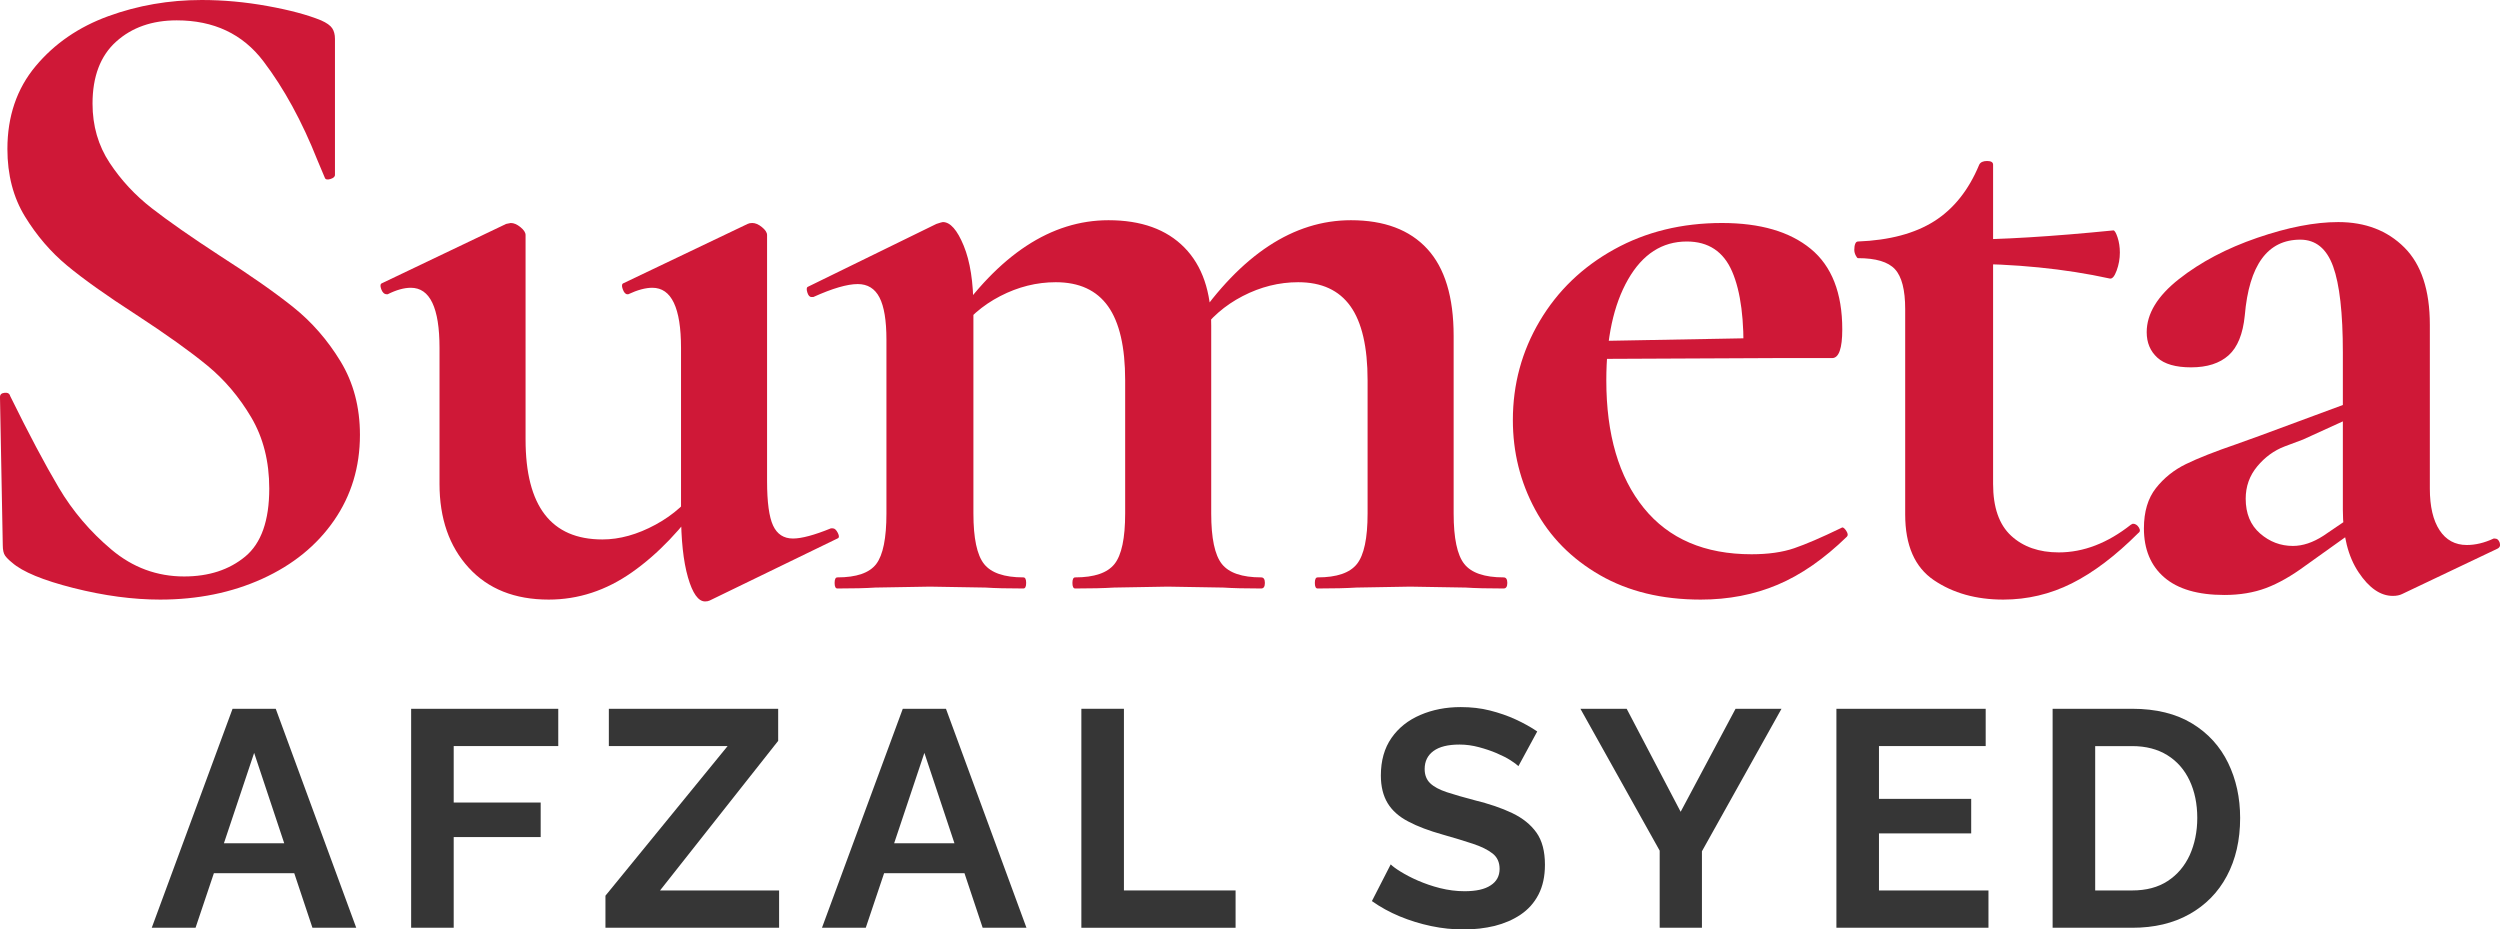 <svg xmlns="http://www.w3.org/2000/svg" xmlns:xlink="http://www.w3.org/1999/xlink" id="Layer_1" x="0px" y="0px" viewBox="0 0 162.11 60.26" style="enable-background:new 0 0 162.11 60.26;" xml:space="preserve"><style type="text/css">	.st0{fill:#CF1837;}	.st1{fill:#363636;}</style><g>	<path class="st0" d="M7.11,10.56c0.74,1.12,1.65,2.1,2.73,2.94c1.08,0.84,2.54,1.86,4.38,3.06c2,1.28,3.6,2.4,4.8,3.36  c1.2,0.96,2.22,2.13,3.06,3.51s1.26,2.97,1.26,4.77c0,2.08-0.56,3.93-1.68,5.55c-1.12,1.62-2.67,2.88-4.65,3.78  s-4.19,1.35-6.63,1.35c-1.76,0-3.63-0.25-5.61-0.75c-1.98-0.5-3.31-1.05-3.99-1.65c-0.2-0.16-0.35-0.31-0.45-0.45  c-0.1-0.14-0.15-0.37-0.15-0.69L0,25.8v-0.06c0-0.16,0.1-0.25,0.3-0.27c0.2-0.02,0.32,0.05,0.36,0.21c1.2,2.44,2.25,4.42,3.15,5.94  c0.9,1.52,2.04,2.86,3.42,4.02c1.38,1.16,2.95,1.74,4.71,1.74c1.6,0,2.92-0.43,3.96-1.29c1.04-0.86,1.56-2.33,1.56-4.41  c0-1.76-0.39-3.3-1.17-4.62c-0.78-1.32-1.73-2.44-2.85-3.36c-1.12-0.92-2.66-2.02-4.62-3.3c-1.92-1.24-3.41-2.3-4.47-3.18  c-1.06-0.88-1.97-1.94-2.73-3.18c-0.76-1.24-1.14-2.7-1.14-4.38c0-2.12,0.61-3.91,1.83-5.37C3.53,2.83,5.1,1.75,7.02,1.05  C8.94,0.35,10.96,0,13.08,0c1.4,0,2.82,0.13,4.26,0.39c1.44,0.26,2.6,0.57,3.48,0.93c0.36,0.16,0.6,0.33,0.72,0.51  c0.12,0.18,0.18,0.41,0.18,0.69v8.82c0,0.12-0.1,0.21-0.3,0.27c-0.2,0.06-0.32,0.03-0.36-0.09l-0.48-1.14  c-1-2.52-2.17-4.66-3.51-6.42c-1.34-1.76-3.21-2.64-5.61-2.64c-1.6,0-2.91,0.46-3.93,1.38C6.51,3.62,6,4.96,6,6.72  C6,8.16,6.37,9.44,7.11,10.56z"></path>	<path class="st0" d="M30.39,36.81c-1.26-1.38-1.89-3.19-1.89-5.43v-8.82c0-2.6-0.62-3.9-1.86-3.9c-0.44,0-0.94,0.14-1.5,0.42h-0.06  c-0.16,0-0.28-0.11-0.36-0.33c-0.08-0.22-0.06-0.35,0.06-0.39l8.04-3.84l0.3-0.06c0.2,0,0.41,0.09,0.63,0.27  c0.22,0.18,0.33,0.35,0.33,0.51V28.5c0,4.32,1.66,6.48,4.98,6.48c1.12,0,2.27-0.32,3.45-0.96c1.18-0.64,2.11-1.48,2.79-2.52  l0.36,0.72c-1.44,2.08-3,3.71-4.68,4.89c-1.68,1.18-3.48,1.77-5.4,1.77C33.38,38.88,31.65,38.19,30.39,36.81z M50.13,34.08  c0.26,0.56,0.69,0.84,1.29,0.84c0.56,0,1.38-0.22,2.46-0.66H54c0.12,0,0.23,0.1,0.33,0.3c0.1,0.2,0.09,0.32-0.03,0.36l-8.28,4.02  c-0.08,0.04-0.18,0.06-0.3,0.06c-0.44,0-0.81-0.52-1.11-1.56c-0.3-1.04-0.45-2.44-0.45-4.2V22.56c0-2.6-0.62-3.9-1.86-3.9  c-0.44,0-0.96,0.14-1.56,0.42h-0.06c-0.12,0-0.22-0.11-0.3-0.33c-0.08-0.22-0.06-0.35,0.06-0.39l8.04-3.84  c0.08-0.04,0.18-0.06,0.3-0.06c0.2,0,0.41,0.09,0.63,0.27c0.22,0.18,0.33,0.35,0.33,0.51V31.2C49.74,32.56,49.87,33.52,50.13,34.08  z"></path>	<path class="st0" d="M54.12,37.8c0-0.24,0.06-0.36,0.18-0.36c1.24,0,2.08-0.29,2.52-0.87c0.44-0.58,0.66-1.67,0.66-3.27V22.02  c0-1.24-0.15-2.15-0.45-2.73c-0.3-0.58-0.77-0.87-1.41-0.87c-0.68,0-1.64,0.28-2.88,0.84h-0.12c-0.12,0-0.21-0.1-0.27-0.3  c-0.06-0.2-0.05-0.32,0.03-0.36l8.34-4.08c0.24-0.08,0.38-0.12,0.42-0.12c0.48,0,0.93,0.51,1.35,1.53  c0.42,1.02,0.63,2.37,0.63,4.05V33.3c0,1.6,0.23,2.69,0.69,3.27c0.46,0.58,1.31,0.87,2.55,0.87c0.12,0,0.18,0.12,0.18,0.36  c0,0.24-0.06,0.36-0.18,0.36c-1.04,0-1.86-0.02-2.46-0.06l-3.6-0.06l-3.54,0.06c-0.6,0.04-1.42,0.06-2.46,0.06  C54.18,38.16,54.12,38.04,54.12,37.8z M69.54,37.8c0-0.24,0.06-0.36,0.18-0.36c1.24,0,2.09-0.29,2.55-0.87  c0.46-0.58,0.69-1.67,0.69-3.27v-8.64c0-2.16-0.37-3.76-1.11-4.8c-0.74-1.04-1.87-1.56-3.39-1.56c-1.24,0-2.44,0.3-3.6,0.9  c-1.16,0.6-2.1,1.42-2.82,2.46l-0.3-0.72c3.04-4.44,6.42-6.66,10.14-6.66c2.12,0,3.76,0.59,4.92,1.77  c1.16,1.18,1.74,2.87,1.74,5.07V33.3c0,1.6,0.23,2.69,0.69,3.27c0.46,0.58,1.31,0.87,2.55,0.87c0.16,0,0.24,0.12,0.24,0.36  c0,0.24-0.08,0.36-0.24,0.36c-1.04,0-1.86-0.02-2.46-0.06l-3.6-0.06l-3.48,0.06c-0.64,0.04-1.48,0.06-2.52,0.06  C69.6,38.16,69.54,38.04,69.54,37.8z M85.26,37.8c0-0.24,0.06-0.36,0.18-0.36c1.24,0,2.09-0.29,2.55-0.87  c0.46-0.58,0.69-1.67,0.69-3.27v-8.64c0-2.16-0.37-3.76-1.11-4.8c-0.74-1.04-1.87-1.56-3.39-1.56c-1.24,0-2.44,0.3-3.6,0.9  c-1.16,0.6-2.1,1.42-2.82,2.46l-0.3-0.72c3.04-4.44,6.42-6.66,10.14-6.66c2.16,0,3.81,0.62,4.95,1.86  c1.14,1.24,1.71,3.12,1.71,5.64V33.3c0,1.6,0.23,2.69,0.69,3.27c0.46,0.58,1.31,0.87,2.55,0.87c0.16,0,0.24,0.12,0.24,0.36  c0,0.24-0.08,0.36-0.24,0.36c-1.04,0-1.86-0.02-2.46-0.06l-3.6-0.06l-3.48,0.06c-0.64,0.04-1.48,0.06-2.52,0.06  C85.32,38.16,85.26,38.04,85.26,37.8z"></path>	<path class="st0" d="M103.74,37.29c-1.84-1.06-3.24-2.48-4.2-4.26c-0.96-1.78-1.44-3.71-1.44-5.79c0-2.32,0.58-4.46,1.74-6.42  c1.16-1.96,2.77-3.51,4.83-4.65c2.06-1.14,4.39-1.71,6.99-1.71c2.48,0,4.4,0.56,5.76,1.68c1.36,1.12,2.04,2.86,2.04,5.22  c0,1.24-0.22,1.86-0.66,1.86h-5.76c0.08-2.44-0.16-4.31-0.72-5.61c-0.56-1.3-1.54-1.95-2.94-1.95c-1.6,0-2.87,0.82-3.81,2.46  c-0.94,1.64-1.41,3.82-1.41,6.54c0,3.52,0.81,6.28,2.43,8.28c1.62,2,3.95,3,6.99,3c1.08,0,2-0.13,2.76-0.39  c0.76-0.26,1.76-0.69,3-1.29l0.12-0.06c0.08,0,0.17,0.08,0.27,0.24c0.1,0.16,0.11,0.28,0.03,0.36c-1.48,1.44-2.98,2.48-4.5,3.12  c-1.52,0.64-3.18,0.96-4.98,0.96C107.76,38.88,105.58,38.35,103.74,37.29z M102,22.14l13.14-0.24v1.32l-13.08,0.06L102,22.14z"></path>	<path class="st0" d="M125.4,37.62c-1.24-0.84-1.86-2.26-1.86-4.26V20.04c0-1.24-0.22-2.1-0.66-2.58c-0.44-0.48-1.24-0.72-2.4-0.72  c-0.04,0-0.09-0.06-0.15-0.18c-0.06-0.12-0.09-0.24-0.09-0.36c0-0.16,0.02-0.29,0.06-0.39c0.04-0.1,0.1-0.15,0.18-0.15  c2.04-0.08,3.69-0.52,4.95-1.32c1.26-0.8,2.23-2.02,2.91-3.66c0.08-0.16,0.25-0.24,0.51-0.24c0.26,0,0.39,0.08,0.39,0.24v20.7  c0,1.52,0.39,2.64,1.17,3.36c0.78,0.72,1.81,1.08,3.09,1.08c1.6,0,3.16-0.6,4.68-1.8l0.12-0.06c0.16,0,0.29,0.08,0.39,0.24  c0.1,0.16,0.09,0.28-0.03,0.36c-1.48,1.48-2.92,2.57-4.32,3.27c-1.4,0.7-2.88,1.05-4.44,1.05  C128.14,38.88,126.64,38.46,125.4,37.62z M127.14,17.1v-1.56c2.6,0,5.9-0.2,9.9-0.6c0.08,0,0.17,0.15,0.27,0.45  c0.1,0.3,0.15,0.63,0.15,0.99c0,0.4-0.07,0.79-0.21,1.17c-0.14,0.38-0.29,0.55-0.45,0.51C133.88,17.42,130.66,17.1,127.14,17.1z"></path>	<path class="st0" d="M140.34,37.44c-0.88-0.76-1.32-1.82-1.32-3.18c0-1.08,0.26-1.95,0.78-2.61c0.52-0.66,1.17-1.18,1.95-1.56  c0.78-0.38,1.87-0.81,3.27-1.29l1.5-0.54l6-2.22l0.24,0.9l-3.42,1.56c-0.12,0.04-0.52,0.19-1.2,0.45  c-0.68,0.26-1.27,0.69-1.77,1.29c-0.5,0.6-0.75,1.3-0.75,2.1c0,0.96,0.31,1.71,0.93,2.25c0.62,0.54,1.33,0.81,2.13,0.81  c0.64,0,1.3-0.22,1.98-0.66l3-2.04l0.06,0.96l-4.2,3c-0.92,0.68-1.78,1.17-2.58,1.47c-0.8,0.3-1.7,0.45-2.7,0.45  C142.52,38.58,141.22,38.2,140.34,37.44z M155.16,38.64c-0.8,0-1.54-0.51-2.22-1.53c-0.68-1.02-1.02-2.37-1.02-4.05v-10.2  c0-2.56-0.21-4.42-0.63-5.58c-0.42-1.16-1.13-1.74-2.13-1.74c-2.12,0-3.32,1.64-3.6,4.92c-0.12,1.2-0.47,2.06-1.05,2.58  c-0.58,0.52-1.39,0.78-2.43,0.78c-1,0-1.73-0.21-2.19-0.63c-0.46-0.42-0.69-0.97-0.69-1.65c0-1.2,0.7-2.35,2.1-3.45  c1.4-1.1,3.09-1.99,5.07-2.67c1.98-0.68,3.73-1.02,5.25-1.02c1.76,0,3.19,0.55,4.29,1.65c1.1,1.1,1.65,2.77,1.65,5.01v10.62  c0,1.16,0.21,2.06,0.63,2.7c0.42,0.64,1.01,0.96,1.77,0.96c0.56,0,1.14-0.14,1.74-0.42h0.06c0.16,0,0.27,0.09,0.33,0.27  c0.06,0.18,0.01,0.31-0.15,0.39l-6.18,2.94C155.6,38.6,155.4,38.64,155.16,38.64z"></path></g><g>	<path class="st1" d="M15.08,45.96h2.8l5.22,14.2h-2.84l-1.18-3.54h-5.21l-1.19,3.54H9.84L15.08,45.96z M18.43,54.68l-1.95-5.86  l-1.96,5.86H18.43z"></path>	<path class="st1" d="M26.66,60.16v-14.2h9.54v2.42h-6.78v3.66h5.64v2.24h-5.64v5.88H26.66z"></path>	<path class="st1" d="M39.26,58.08l7.92-9.7h-7.7v-2.42h10.98v2.08l-7.66,9.7h7.72v2.42H39.26V58.08z"></path>	<path class="st1" d="M58.54,45.96h2.8l5.22,14.2h-2.84l-1.18-3.54h-5.21l-1.19,3.54H53.3L58.54,45.96z M61.89,54.68l-1.95-5.86  l-1.96,5.86H61.89z"></path>	<path class="st1" d="M70.12,60.16v-14.2h2.76v11.78h7.24v2.42H70.12z"></path>	<path class="st1" d="M98.46,49.68c-0.09-0.09-0.26-0.22-0.51-0.38c-0.25-0.16-0.55-0.31-0.9-0.46c-0.35-0.15-0.74-0.28-1.15-0.39  s-0.83-0.17-1.26-0.17c-0.75,0-1.31,0.14-1.69,0.42c-0.38,0.28-0.57,0.67-0.57,1.17c0,0.38,0.12,0.69,0.36,0.92  c0.24,0.23,0.6,0.42,1.08,0.58c0.48,0.16,1.08,0.33,1.8,0.52c0.93,0.23,1.74,0.5,2.43,0.83c0.69,0.33,1.21,0.75,1.58,1.27  c0.37,0.52,0.55,1.22,0.55,2.08c0,0.76-0.14,1.4-0.42,1.94c-0.28,0.54-0.67,0.97-1.16,1.3c-0.49,0.33-1.05,0.57-1.68,0.73  c-0.63,0.15-1.29,0.23-2,0.23s-1.41-0.07-2.12-0.22s-1.39-0.36-2.04-0.63c-0.65-0.27-1.25-0.6-1.8-0.99l1.22-2.38  c0.12,0.12,0.33,0.28,0.64,0.47s0.68,0.39,1.12,0.58s0.92,0.36,1.44,0.49c0.52,0.13,1.05,0.2,1.58,0.2c0.75,0,1.31-0.12,1.7-0.38  c0.39-0.25,0.58-0.61,0.58-1.07c0-0.42-0.15-0.76-0.46-1s-0.73-0.45-1.28-0.63c-0.55-0.18-1.19-0.38-1.94-0.59  c-0.89-0.25-1.64-0.53-2.24-0.85c-0.6-0.31-1.05-0.71-1.34-1.19c-0.29-0.48-0.44-1.08-0.44-1.79c0-0.97,0.23-1.78,0.69-2.44  c0.46-0.66,1.08-1.15,1.87-1.49c0.79-0.34,1.66-0.51,2.62-0.51c0.67,0,1.3,0.07,1.89,0.22c0.59,0.15,1.15,0.34,1.67,0.58  c0.52,0.24,0.99,0.5,1.4,0.78L98.46,49.68z"></path>	<path class="st1" d="M105.48,45.96l3.5,6.68l3.56-6.68h2.98l-5.16,9.24v4.96h-2.74v-5l-5.14-9.2H105.48z"></path>	<path class="st1" d="M128.94,57.74v2.42h-9.86v-14.2h9.68v2.42h-6.92v3.42h5.98v2.24h-5.98v3.7H128.94z"></path>	<path class="st1" d="M133.1,60.16v-14.2h5.16c1.55,0,2.84,0.32,3.88,0.95s1.82,1.49,2.34,2.56s0.78,2.26,0.78,3.57  c0,1.44-0.29,2.69-0.86,3.76s-1.38,1.89-2.43,2.48c-1.05,0.59-2.28,0.88-3.71,0.88H133.1z M142.48,53.04c0-0.92-0.17-1.73-0.5-2.43  c-0.33-0.7-0.81-1.25-1.44-1.64c-0.63-0.39-1.39-0.59-2.28-0.59h-2.4v9.36h2.4c0.91,0,1.67-0.2,2.3-0.61  c0.63-0.41,1.1-0.97,1.43-1.68C142.31,54.74,142.48,53.93,142.48,53.04z"></path></g></svg>